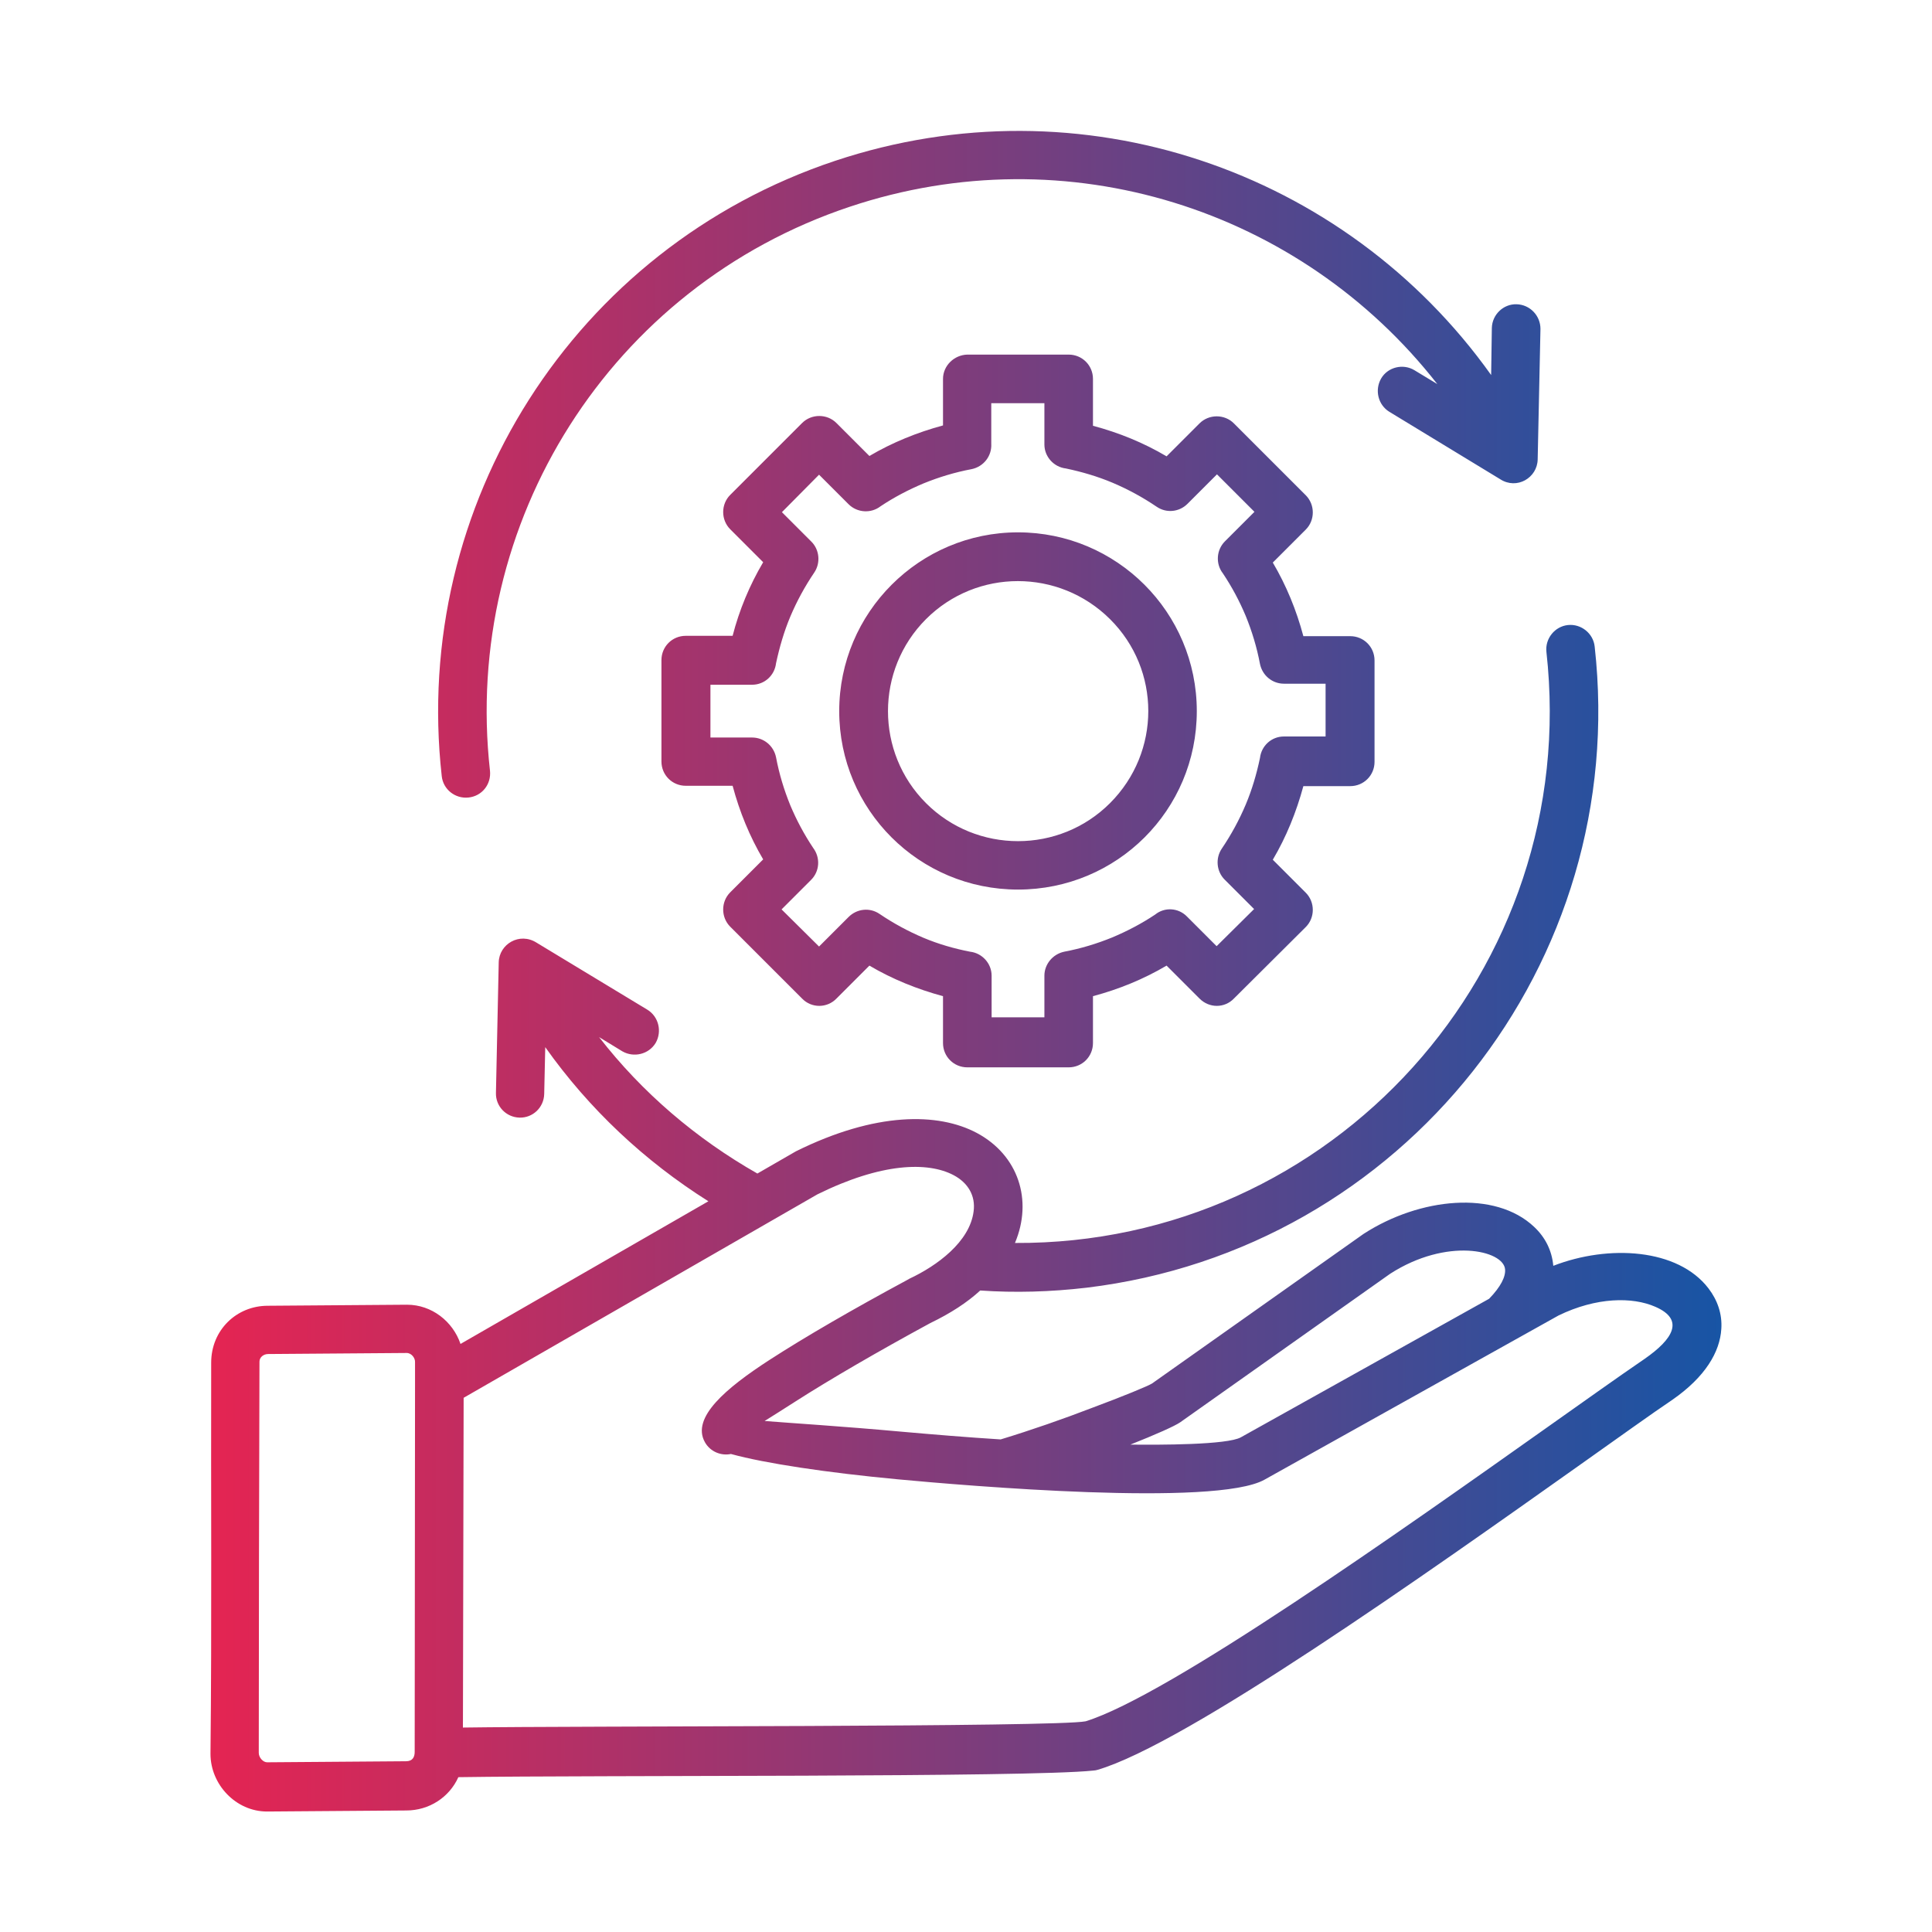 <?xml version="1.0" encoding="UTF-8"?>
<svg id="Layer_1" data-name="Layer 1" xmlns="http://www.w3.org/2000/svg" xmlns:xlink="http://www.w3.org/1999/xlink" viewBox="0 0 500 500">
  <defs>
    <style>
      .cls-1 {
        fill: url(#linear-gradient-2);
      }

      .cls-2 {
        fill: none;
      }

      .cls-3 {
        fill: url(#linear-gradient-3);
      }

      .cls-4 {
        clip-path: url(#clippath-1);
      }

      .cls-5 {
        clip-path: url(#clippath-2);
      }

      .cls-6 {
        fill: url(#linear-gradient);
      }

      .cls-7 {
        clip-path: url(#clippath);
      }
    </style>
    <clipPath id="clippath">
      <path class="cls-2" d="M-336.83,218.26l-14.06-.22-19.78-13.55c.72-3.36.6-6.87-.45-10.27-1.6-5.21-5.12-9.48-9.91-12.02l-38.62-20.48c-9.92-5.26-22.27-1.46-27.53,8.46l-65.12,122.83c-5.26,9.92-1.46,22.27,8.46,27.53l38.62,20.48c2.96,1.57,6.2,2.37,9.48,2.37,2.02,0,4.04-.3,6.03-.91,4.22-1.3,7.81-3.87,10.38-7.34,5.59,2.15,9.63,5.61,12.63,10.87l8.63,15.11c-1.76,3.6-2.58,7.62-2.37,11.74.34,6.41,3.13,12.3,7.87,16.57,4.43,3.99,10.07,6.15,16.02,6.15.36,0,.71-.01,1.07-.03-.56,7.17,2.07,14.52,7.81,19.7,4.58,4.13,10.33,6.16,16.05,6.16,1.05,0,2.1-.07,3.14-.21.11,7.77,3.93,15.46,11.39,20.1,3.62,2.25,7.82,3.44,12.07,3.51.57,0,1.14,0,1.71-.03.87-.04,1.73-.14,2.58-.27.26,6.21,2.9,12.33,7.88,16.8,4.58,4.13,10.33,6.16,16.05,6.16s10.99-1.89,15.4-5.58l15.22,12.89c4.7,3.98,10.55,6.11,16.66,6.11.73,0,1.46-.03,2.19-.09,6.9-.57,13.16-3.78,17.61-9.04,3.22-3.8,5.22-8.34,5.87-13.17,4.27,2.92,9.29,4.48,14.5,4.48.73,0,1.46-.03,2.19-.09,6.9-.57,13.16-3.78,17.61-9.04,3.61-4.27,5.59-9.4,6.01-14.63,3.28,1.34,6.75,2.02,10.21,2.02,7.7,0,15.35-3.26,20.7-9.57,4.03-4.75,6.12-10.5,6.38-16.29,2.96,1.1,6.12,1.67,9.36,1.67.76,0,1.52-.03,2.29-.09,7.23-.6,13.79-3.96,18.46-9.47,4.67-5.5,6.9-12.52,6.31-19.76-.6-7.19-3.92-13.71-9.37-18.37,11.24-6.22,19.9-14.11,25.32-23.16,2.23-3.74,5.21-6.1,9.29-7.45,1.95,3.24,4.76,5.88,8.23,7.64,2.9,1.47,6.04,2.21,9.2,2.21,2.12,0,4.26-.34,6.34-1.02l41.54-13.63c10.65-3.49,16.48-15.02,12.98-25.69h0s-43.35-132.1-43.35-132.1c-3.5-10.67-15.03-16.5-25.7-13l-41.54,13.63c-5.16,1.7-9.35,5.3-11.81,10.16-2.15,4.26-2.75,9.03-1.73,13.61l-7.04,3.16c-11.61,5.2-22.78,6.33-35.19,3.53l-.82-.18s-51.79-11.79-60.51-13.58c-8.72-1.79-12.15-2.05-19.19-.48s-30.98,19.48-63.67,25.17ZM-453.29,330.82c-2.1.64-4.32.44-6.22-.58l-38.62-20.48c-3.98-2.11-5.5-7.08-3.39-11.06l65.1-122.83c1.46-2.77,4.31-4.35,7.24-4.35,1.29,0,2.6.3,3.82.95l38.63,20.47c1.92,1.02,3.33,2.73,3.97,4.83.64,2.1.44,4.32-.58,6.22l-65.11,122.84c-1.02,1.92-2.73,3.33-4.83,3.97h0ZM-404.42,380.37c-4.83-4.36-5.22-11.83-.86-16.66l8.84-9.81c4.36-4.83,11.83-5.22,16.66-.86,2.33,2.1,3.7,5,3.86,8.15.16,3.16-.9,6.18-3,8.51l-8.84,9.81c-4.36,4.84-11.83,5.22-16.66.86ZM-379.53,406.2c-4.83-4.36-5.22-11.83-.86-16.66l1.68-1.86,8.84-9.81h.01s12.58-13.96,12.58-13.96c2.09-2.33,5-3.7,8.15-3.86.21-.01.43-.02.63-.02,2.93,0,5.71,1.06,7.88,3.02,2.33,2.1,3.7,5,3.86,8.15.16,3.16-.9,6.18-3,8.51l-23.11,25.63c-4.36,4.83-11.83,5.22-16.66.86h0ZM-343.95,432.6c-3.16.17-6.18-.9-8.51-3-4.83-4.36-5.22-11.83-.86-16.66l17.95-19.91c2.1-2.33,5-3.7,8.15-3.86,3.15-.17,6.18.9,8.51,3,2.33,2.1,3.7,5,3.86,8.15s-.9,6.18-3,8.51l-12.68,14.06h-.01s-5.26,5.84-5.26,5.84c-2.1,2.34-5,3.71-8.15,3.87ZM-324.71,452.25c-2.33-2.1-3.7-5-3.86-8.15-.16-3.16.9-6.18,3-8.51l3.91-4.33c3.86-4.27,10.27-5.4,15.14-2.33,3.35,2.11,5.35,5.57,5.55,9.43.16,3.16-.9,6.18-3,8.51l-4.08,4.52c-4.36,4.83-11.83,5.22-16.66.86h0ZM-145.44,399.7c-2.56,3.03-6.17,4.87-10.16,5.2-3.99.34-7.85-.9-10.87-3.46l-9.31-7.89-41.98-35.58c-2.57-2.17-6.41-1.86-8.59.71-2.17,2.57-1.86,6.41.71,8.59l41.98,35.58h.01c6.26,5.33,7.05,14.76,1.73,21.04-5.32,6.29-14.76,7.07-21.04,1.74l-41.98-35.58c-2.57-2.17-6.41-1.86-8.59.71-2.17,2.57-1.86,6.41.71,8.59l32.48,27.53.44.44c4.74,4.74,5.68,12.26,1.84,17.75-2.36,3.37-6.01,5.44-10.1,5.78-3.66.3-7.2-.82-9.97-3.18l-32.38-27.43c-2.57-2.17-6.41-1.86-8.59.71-2.17,2.57-1.86,6.41.71,8.59l17.78,15.07c2.77,2.35,4.46,5.66,4.76,9.31s-.82,7.2-3.18,9.97c-2.35,2.77-5.66,4.47-9.32,4.77-3.66.3-7.2-.82-9.97-3.18l-14.86-12.61c6.97-9.78,5.66-23.47-3.47-31.71-3.21-2.89-7-4.74-10.95-5.59,3.48-4.52,5.23-10.08,4.93-15.86-.34-6.41-3.13-12.3-7.87-16.57-4.06-3.67-9.17-5.79-14.57-6.1.46-2.09.65-4.25.54-6.46-.34-6.41-3.13-12.3-7.87-16.57s-10.88-6.46-17.29-6.12c-5.74.29-11.04,2.57-15.16,6.44-1.28-3.93-3.56-7.47-6.7-10.32-9.82-8.85-25.02-8.07-33.87,1.75l-4.49,4.99-6.14-10.77c-4.06-7.12-9.87-12.32-17.25-15.53l57.6-108.66,19.48,13.36c.98.68,2.15,1.05,3.35,1.07l29.66.48-12,10.22c-6.75,5.76-10.33,13.48-10.33,22.36v59.94c0,1.63.66,3.21,1.83,4.36,8.61,8.43,18.74,10.27,28.54,5.18,17.28-8.98,30.04-38.98,27.32-55.68-.36-2.16,2.74-4.77,5.94-6.04,3.39-1.34,6.79-.78,9.57,1.57l125.21,106.09c3.03,2.56,4.87,6.17,5.2,10.16.32,3.99-.9,7.85-3.46,10.87h0ZM-124.33,340.03c-4.86,8.1-13.65,15.44-24.93,20.91l-115.25-97.66c-6.19-5.25-14.4-6.59-21.94-3.6-7.77,3.08-14.95,10.26-13.47,19.32,1.95,11.94-8.73,36.58-20.92,42.91-2.84,1.48-7.13,2.81-12.57-1.45v-57.19c0-5.27,2.03-9.67,6.04-13.09l43.84-37.36c8.14-6.94,17.96-9.37,28.4-7.03l59.84,13.45c14.9,3.35,28.92,1.94,42.85-4.31l5.78-2.59,37.77,115.12c-6.61,2.29-11.81,6.5-15.44,12.57h0ZM-43.08,322.46l-41.54,13.63c-2.06.68-4.27.51-6.23-.49-1.96-1-3.41-2.67-4.09-4.73l-43.35-132.1c-.68-2.06-.51-4.27.49-6.23,1-1.96,2.67-3.41,4.73-4.09l41.54-13.63c.84-.27,1.71-.41,2.55-.41,3.44,0,6.65,2.19,7.78,5.64l43.35,132.1c1.41,4.27-.93,8.9-5.22,10.32ZM-288.09,126.18l-27.65-27.64c-2.38-2.38-2.38-6.23,0-8.62,2.38-2.38,6.23-2.38,8.62,0l23.33,23.33,50.98-50.98c2.38-2.38,6.23-2.38,8.62,0,2.38,2.38,2.38,6.23,0,8.62l-55.29,55.29c-1.19,1.19-2.75,1.79-4.31,1.79s-3.13-.6-4.32-1.79h0Z"/>
    </clipPath>
    <linearGradient id="linear-gradient" x1="-537.49" y1="236.01" x2="22.42" y2="236.01" gradientUnits="userSpaceOnUse">
      <stop offset="0" stop-color="#ea2350"/>
      <stop offset="1" stop-color="#1256a7"/>
    </linearGradient>
    <clipPath id="clippath-1">
      <path class="cls-2" d="M-343.48,95.72c3.41,37.6,35.07,67.16,73.54,67.16,40.73,0,73.88-33.14,73.88-73.88S-229.21,15.12-269.94,15.12c-38.47,0-70.13,29.57-73.54,67.16,0,0-.9,6.83,0,13.43ZM-269.94,28.56c33.33,0,60.45,27.11,60.45,60.45s-27.11,60.45-60.45,60.45-60.45-27.11-60.45-60.45,27.11-60.45,60.45-60.45Z"/>
    </clipPath>
    <linearGradient id="linear-gradient-2" x1="-529.89" y1="217.71" x2="15.36" y2="217.71" xlink:href="#linear-gradient"/>
    <clipPath id="clippath-2">
      <path class="cls-2" d="M69.31,337.93c12.04-.09,23.99-.18,36.03-.27,6.38,0,11.86,4.31,13.84,10.15l64.15-36.92c-16.53-10.42-30.9-23.9-42.22-39.89l-.27,12.13c-.09,3.5-2.96,6.2-6.38,6.11-3.5-.09-6.2-2.96-6.11-6.38l.72-33.78c.09-4.76,5.39-7.91,9.79-5.12l28.66,17.34c2.96,1.8,3.86,5.66,2.16,8.62-1.8,2.96-5.66,3.86-8.62,2.16l-6.02-3.68c11.14,14.37,25.16,26.32,40.97,35.31l9.97-5.75c20.66-10.24,36.83-10.06,46.81-4.76,10.78,5.75,14.55,17.43,9.88,28.48,82.11.45,146.71-70.79,137.54-153-.36-3.41,2.16-6.56,5.57-6.92s6.56,2.16,6.92,5.57c9.16,81.75-49.41,156.05-131.53,165.93-9.25,1.08-18.51,1.35-27.49.72-3.41,3.14-7.73,5.93-12.94,8.44-13.57,7.37-25.78,14.46-34.77,20.21-3.32,2.16-6.11,3.86-8.09,5.12,6.65.54,19.85,1.35,35.67,2.79,8.18.72,16.8,1.44,25.42,1.98,8-2.43,16.44-5.39,23.45-8.09,8.44-3.14,14.73-5.75,15.72-6.38l54.62-38.63.27-.18c14.37-9.25,33.87-11.32,44.02-1.71,2.87,2.7,4.58,6.11,4.94,10.06,14.37-5.57,32.25-4.49,40.16,5.84,2.34,3.05,3.59,6.65,3.32,10.51-.36,5.93-4.13,12.4-12.67,18.33-5.21,3.5-13.84,9.7-23.99,16.89-39.8,28.21-101.79,72.14-124.79,78.88-.36.09-.72.18-1.08.18-16.62,1.8-128.38,1.17-164.32,1.71-2.34,5.21-7.55,8.62-13.48,8.62-12.04.09-23.99.18-36.03.27-8.09,0-14.64-7.01-14.64-14.91.36-33.69.09-67.56.18-101.25,0-8.44,6.56-14.73,14.64-14.73h0ZM119.8,445.56v1.53c30.19-.45,153.63-.09,161.17-1.62,21.47-6.65,81.66-49.32,120.48-76.81,9.16-6.47,17.07-12.13,24.17-16.98,7.37-5.12,10.42-10.15,2.79-13.48-5.93-2.61-15.27-2.52-25.07,2.25l-76.09,42.49c-12.67,7.1-77.53,1.53-94.87-.09-18.24-1.71-34.41-4.13-43.21-6.56-2.61.54-5.39-.63-6.74-3.05-3.59-6.38,5.48-14.01,16.71-21.29,9.16-5.93,21.74-13.21,35.58-20.66.18-.09.45-.27.63-.36,7.1-3.32,15.63-9.52,16.62-17.43.54-4.04-1.44-7.37-5.12-9.34-6.74-3.59-18.78-3.23-35.31,4.94l-91.55,52.65-.18,83.82ZM105.25,350.15l-35.85.27c-1.17,0-2.25.81-2.25,1.98-.09,33.78-.18,67.47-.18,101.25,0,1.17,1.08,2.43,2.16,2.43,11.95-.09,23.99-.18,35.94-.27,1.71,0,2.25-1.08,2.25-2.43l.09-95.23v-5.57c.09-1.08-.9-2.43-2.16-2.43ZM292.57,373.86c7.37.09,25.07.09,28.57-1.89l64.24-35.85c3.05-3.14,4.31-5.75,4.13-7.64-.45-4.94-15.09-8.27-29.74,1.17l-54.35,38.45c-1.44.99-6.29,3.14-12.85,5.75h0ZM386.09,84.85c.09-3.41,2.96-6.2,6.38-6.11,3.5.09,6.2,2.96,6.2,6.38l-.72,33.78c-.09,4.76-5.39,7.91-9.7,5.12l-28.66-17.43c-2.96-1.8-3.86-5.66-2.16-8.62s5.66-3.95,8.62-2.16l5.93,3.59c-35.4-45.28-95.77-64.68-152.01-45.91-61.99,20.66-100.35,81.66-93.16,145.99.36,3.5-2.07,6.56-5.57,6.92-3.41.36-6.56-2.07-6.92-5.57-7.82-70.07,34.14-136.65,101.79-159.2,63.61-21.2,131.97,2.34,169.8,55.43l.18-12.22ZM263.46,137.77c25.51,0,46.27,20.66,46.27,46.27s-20.66,46.18-46.27,46.18-46.27-20.66-46.27-46.18,20.75-46.27,46.27-46.27ZM287.27,160.23c-13.21-13.12-34.5-13.12-47.62,0-13.12,13.12-13.12,34.5,0,47.62,13.12,13.12,34.5,13.12,47.62,0,13.21-13.21,13.21-34.5,0-47.62ZM250.34,91.77h26.23c3.5,0,6.29,2.79,6.29,6.29v12.13c6.74,1.8,13.12,4.4,19.05,7.91l8.53-8.53c2.43-2.43,6.47-2.43,8.89,0l18.6,18.6c2.43,2.43,2.43,6.47,0,8.89l-8.53,8.53c3.5,5.93,6.11,12.31,7.91,19.05h12.13c3.5,0,6.29,2.79,6.29,6.29v26.23c0,3.5-2.79,6.29-6.29,6.29h-12.13c-1.8,6.65-4.4,13.12-7.91,19.05l8.53,8.53c2.43,2.43,2.43,6.47,0,8.89l-18.6,18.51c-2.43,2.52-6.38,2.52-8.89,0l-8.53-8.53c-5.93,3.5-12.31,6.11-19.05,7.91v12.13c0,3.5-2.79,6.29-6.29,6.29h-26.23c-3.5,0-6.29-2.79-6.29-6.29v-12.13c-6.65-1.8-13.12-4.4-19.05-7.91l-8.53,8.53c-2.43,2.52-6.47,2.52-8.89,0l-18.6-18.6c-2.43-2.43-2.43-6.47,0-8.89l8.53-8.53c-3.5-5.93-6.11-12.31-7.91-19.05h-12.13c-3.5,0-6.29-2.79-6.29-6.29v-26.23c0-3.5,2.79-6.29,6.29-6.29h12.13c1.71-6.65,4.4-13.12,7.91-19.05l-8.53-8.53c-2.43-2.43-2.43-6.47,0-8.89l18.6-18.6c2.43-2.43,6.47-2.43,8.89,0l8.53,8.53c5.93-3.5,12.4-6.11,19.05-7.91v-12.04c0-3.41,2.87-6.2,6.29-6.29ZM270.29,104.35h-13.75v10.51c.18,3.14-1.98,5.93-5.12,6.56-4.31.81-8.44,2.07-12.4,3.68-3.86,1.62-7.64,3.59-11.14,5.93-2.43,1.89-6.02,1.71-8.27-.54l-7.64-7.64-9.61,9.7,7.64,7.64c2.07,2.07,2.43,5.48.72,8-2.43,3.59-4.49,7.37-6.2,11.41-1.62,3.86-2.79,7.91-3.68,12.04-.36,3.14-2.96,5.57-6.2,5.57h-10.78v13.66h10.78c2.96,0,5.57,2.07,6.2,5.12.81,4.31,2.07,8.44,3.68,12.4,1.62,3.86,3.59,7.55,5.93,11.05,1.89,2.52,1.71,6.02-.54,8.27l-7.64,7.64,9.7,9.61,7.64-7.64c2.16-2.16,5.48-2.52,8-.81,3.59,2.43,7.37,4.49,11.41,6.2,3.86,1.62,7.91,2.79,12.04,3.59,3.14.36,5.57,3.05,5.57,6.2v10.78h13.66v-10.78c0-2.96,2.16-5.57,5.12-6.2,4.31-.81,8.44-2.07,12.4-3.68,3.86-1.62,7.64-3.59,11.14-5.93,2.43-1.98,6.02-1.8,8.27.54l7.64,7.64,9.7-9.61-7.64-7.64c-2.07-2.07-2.43-5.48-.72-8,2.43-3.59,4.49-7.37,6.2-11.41,1.62-3.86,2.79-7.82,3.68-12.04.36-3.14,2.96-5.57,6.2-5.57h10.78v-13.66h-10.78c-2.96,0-5.57-2.07-6.2-5.12-.81-4.31-2.07-8.44-3.68-12.4-1.62-3.86-3.59-7.55-5.93-11.05-1.89-2.43-1.71-6.02.54-8.27l7.64-7.64-9.7-9.7-7.64,7.64c-2.07,2.07-5.39,2.52-8,.72-3.59-2.43-7.37-4.49-11.41-6.2-3.86-1.62-7.82-2.79-12.04-3.68-3.14-.36-5.57-3.05-5.57-6.2v-10.69Z"/>
    </clipPath>
    <linearGradient id="linear-gradient-3" x1="44.15" y1="252.35" x2="456.13" y2="252.35" xlink:href="#linear-gradient"/>
  </defs>
  <g class="cls-7">
    <polyline class="cls-6" points="22.42 -20.4 22.42 492.42 -537.49 492.42 -537.49 -20.4"/>
  </g>
  <g class="cls-4">
    <rect class="cls-1" x="-529.89" y="-45.45" width="545.26" height="526.33"/>
  </g>
  <g class="cls-5">
    <rect class="cls-3" x="44.15" y="28.3" width="411.99" height="448.1"/>
  </g>
</svg>